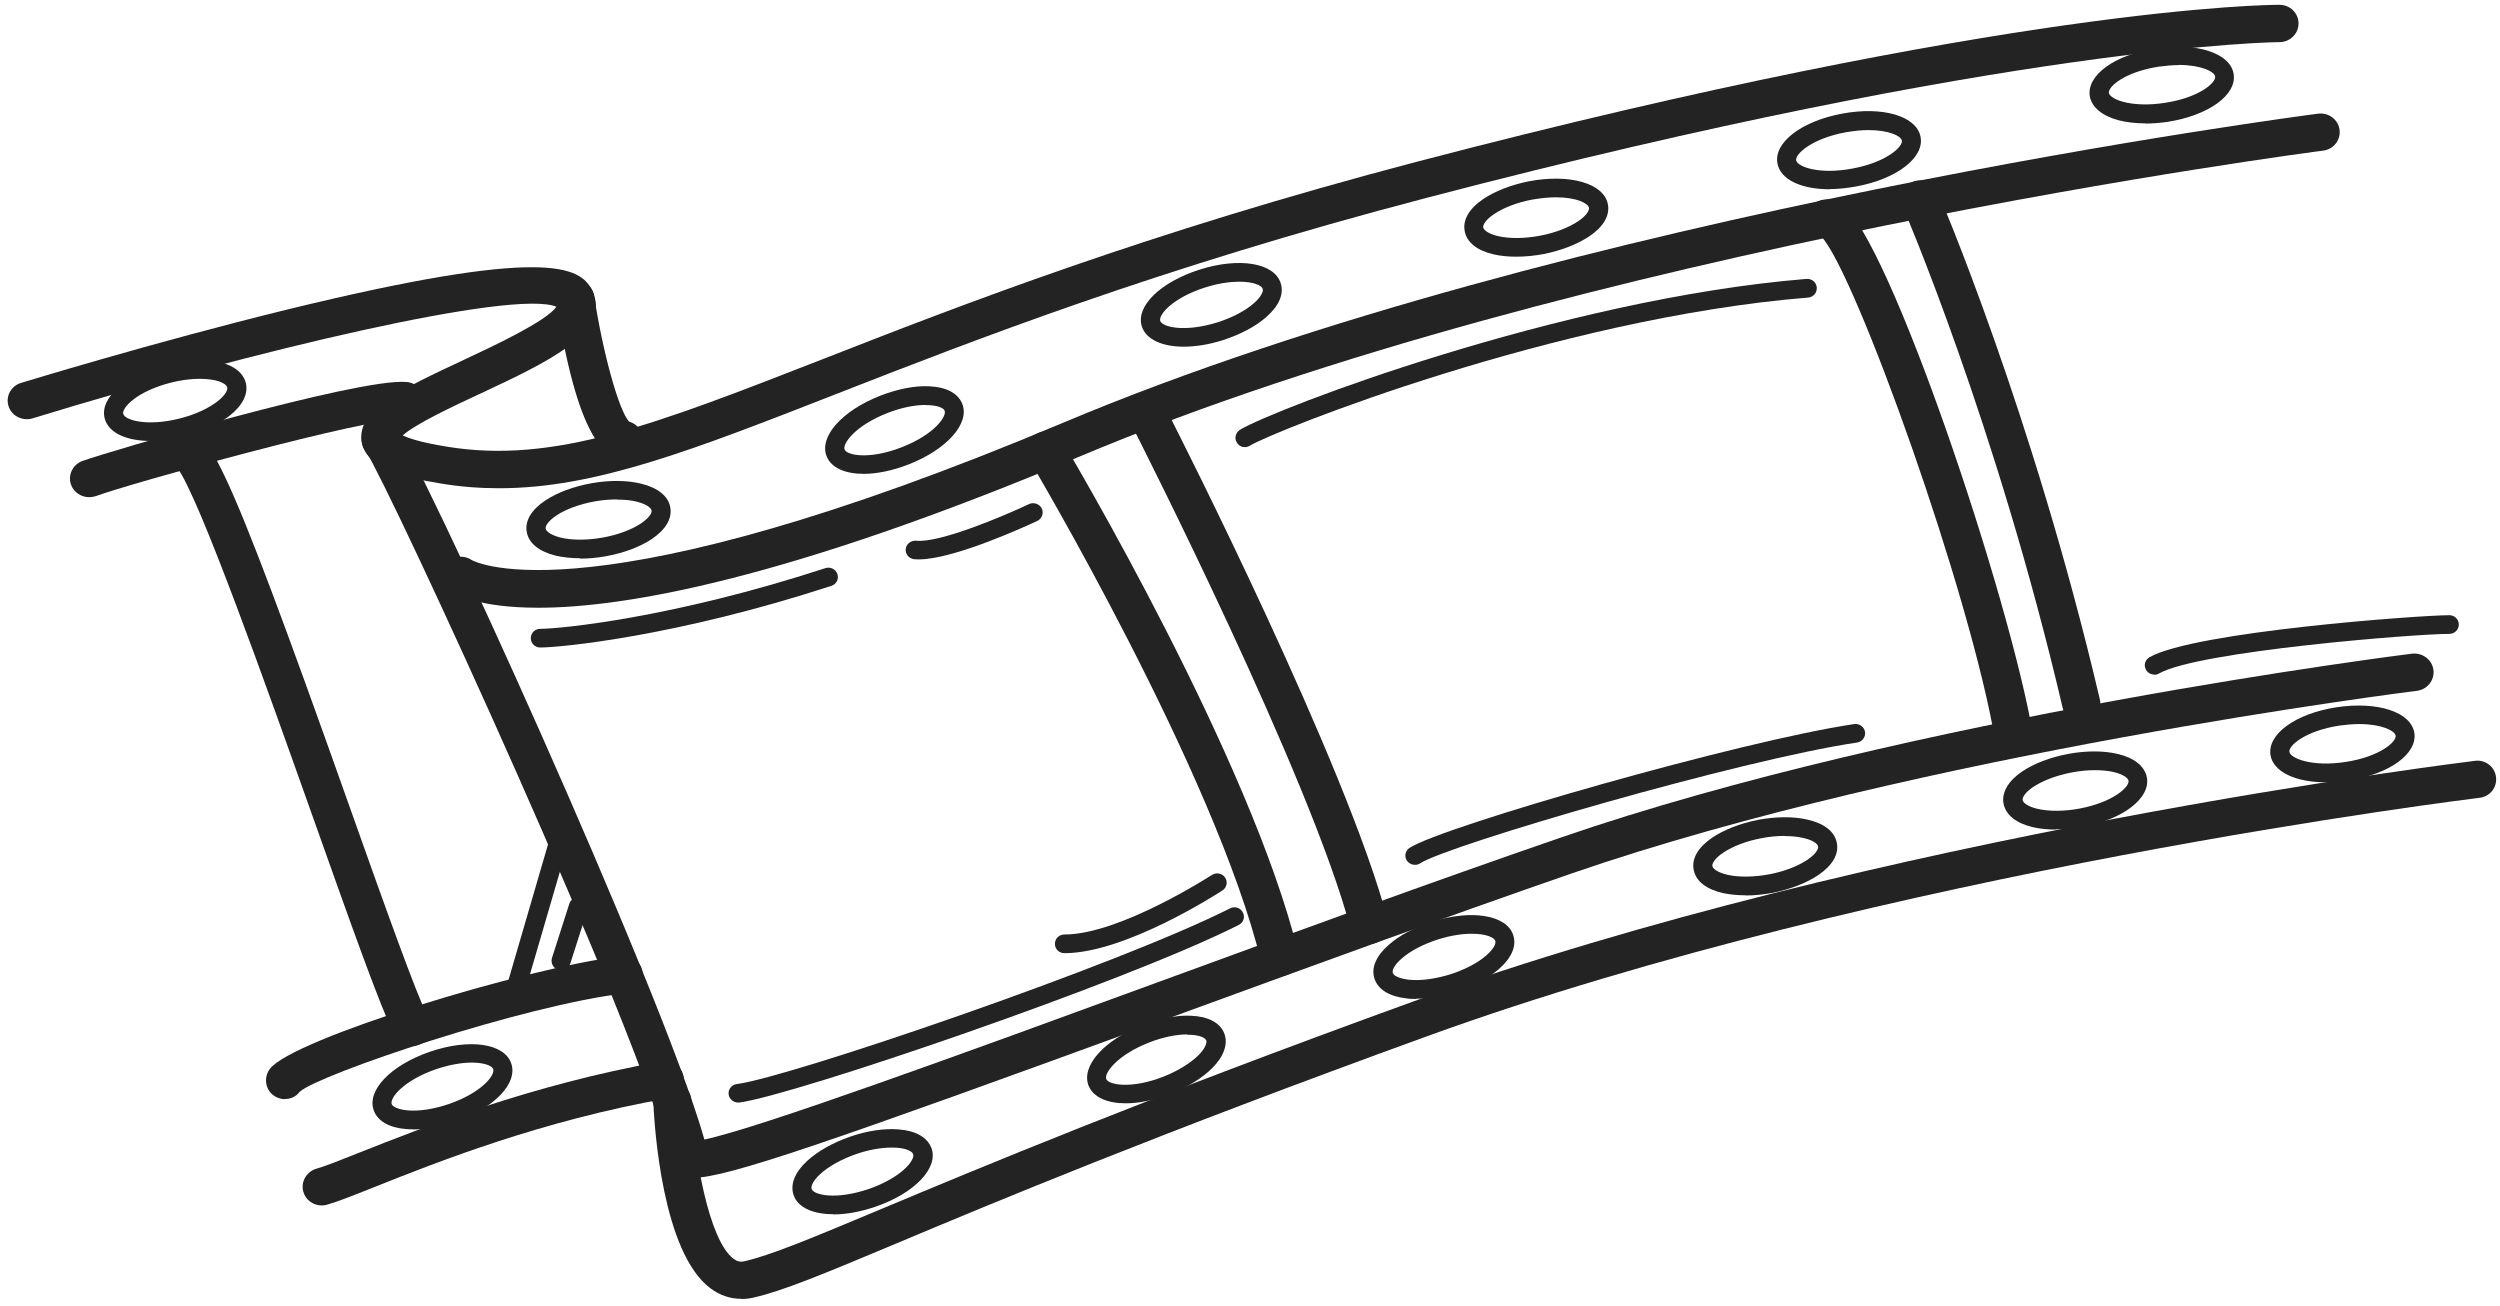 <svg width="201" height="105" viewBox="0 0 201 105" fill="none" xmlns="http://www.w3.org/2000/svg">
<path d="M7.163 39.974C6.549 39.974 5.951 39.599 5.721 38.998C5.429 38.218 5.828 37.362 6.626 37.062C8.605 36.341 28.792 30.381 32.673 30.711C33.517 30.771 34.161 31.492 34.1 32.318C34.039 33.144 33.302 33.759 32.459 33.714C29.651 33.534 10.43 38.878 7.715 39.884C7.531 39.944 7.362 39.974 7.178 39.974H7.163Z" fill="#232323"/>
<path d="M40.114 39.254C38.534 39.254 36.969 39.134 35.373 38.863C32.275 38.353 29.375 37.587 29.069 35.455C28.716 32.948 32.306 31.267 37.276 28.94C39.654 27.829 43.979 25.802 44.731 24.661C41.356 23.25 20.555 28.129 2.607 33.639C1.809 33.879 0.935 33.444 0.689 32.663C0.429 31.867 0.889 31.027 1.687 30.787C1.794 30.756 12.317 27.529 22.979 24.916C43.933 19.782 46.679 21.419 47.615 23.37C49.21 26.688 44.056 29.105 38.595 31.657C36.463 32.648 33.395 34.089 32.382 35.005C32.842 35.23 33.84 35.575 35.895 35.906C44.501 37.332 52.631 34.149 66.1 28.895C77.114 24.586 92.194 18.701 113.946 12.996C161.593 0.521 182.409 0.386 183.268 0.386C184.127 0.386 184.802 1.061 184.802 1.887C184.802 2.713 184.112 3.388 183.268 3.388C183.053 3.388 161.899 3.553 114.744 15.894C93.16 21.539 78.188 27.394 67.251 31.672C55.653 36.206 47.86 39.254 40.144 39.254H40.114Z" fill="#232323"/>
<path d="M50.145 36.837C50.145 36.837 50.053 36.837 50.007 36.837C49.163 36.762 46.602 36.536 44.73 24.226C44.608 23.4 45.19 22.65 46.019 22.515C46.847 22.394 47.63 22.95 47.767 23.776C48.473 28.399 49.762 33.023 50.575 33.894C51.265 34.089 51.756 34.75 51.679 35.471C51.603 36.251 50.943 36.837 50.161 36.837H50.145Z" fill="#232323"/>
<path d="M43.273 48.862C38.38 48.862 36.539 47.751 36.14 47.466C35.465 46.97 35.327 46.025 35.834 45.364C36.324 44.718 37.26 44.568 37.935 45.034C38.196 45.184 47.415 50.018 85.52 33.969C125.85 16.99 185.784 9.213 186.382 9.138C187.21 9.033 187.993 9.604 188.1 10.429C188.207 11.255 187.625 12.005 186.781 12.111C186.183 12.186 126.663 19.917 86.732 36.732C63.17 46.64 50.177 48.862 43.273 48.862Z" fill="#232323"/>
<path d="M55.73 94.681C55.301 94.681 55.009 94.606 54.794 94.501C54.411 94.291 54.058 93.855 53.951 93.42C51.604 83.166 31.324 39.164 29.422 36.296C28.931 35.711 28.962 34.855 29.514 34.3C30.112 33.714 31.078 33.699 31.677 34.27C33.318 35.846 53.184 79.428 56.635 91.618C60.961 90.718 77.743 84.592 92.7 79.113C103.822 75.044 115.327 70.841 125.39 67.373C153.677 57.599 193.531 52.6 193.93 52.555C194.773 52.465 195.54 53.035 195.648 53.861C195.755 54.687 195.157 55.438 194.313 55.543C193.914 55.588 154.383 60.557 126.402 70.21C116.37 73.678 104.88 77.882 93.774 81.935C66.254 91.994 58.399 94.696 55.73 94.696V94.681Z" fill="#232323"/>
<path d="M59.58 104.424C58.706 104.424 57.862 104.139 57.126 103.584C53.245 100.701 52.616 90.597 52.523 88.601C52.493 87.775 53.137 87.07 53.996 87.04C54.794 86.964 55.561 87.64 55.592 88.481C55.791 92.865 56.972 99.71 58.982 101.212C59.273 101.422 59.519 101.482 59.841 101.407C61.973 100.926 65.302 99.53 70.824 97.218C78.678 93.93 91.825 88.421 113.654 80.509C150.639 67.088 198.485 61.233 198.976 61.172C199.82 61.052 200.587 61.653 200.679 62.479C200.786 63.304 200.188 64.055 199.344 64.145C198.869 64.205 151.376 70.015 114.728 83.316C92.976 91.213 79.875 96.693 72.052 99.981C66.176 102.443 62.94 103.794 60.546 104.334C60.224 104.409 59.917 104.439 59.595 104.439L59.58 104.424Z" fill="#232323"/>
<path d="M25.863 96.918C25.188 96.918 24.574 96.483 24.39 95.822C24.16 95.026 24.636 94.201 25.448 93.96C26.108 93.78 27.351 93.285 28.931 92.654C33.748 90.748 42.706 87.19 53.184 85.343C54.027 85.193 54.81 85.733 54.963 86.559C55.116 87.37 54.564 88.15 53.72 88.3C43.55 90.087 35.128 93.435 30.081 95.447C28.348 96.137 27.105 96.633 26.292 96.858C26.154 96.903 26.016 96.918 25.863 96.918Z" fill="#232323"/>
<path d="M22.917 88.376C22.595 88.376 22.257 88.27 21.981 88.06C21.306 87.565 21.199 86.589 21.705 85.928C23.531 83.526 42.276 77.791 49.962 76.876C50.821 76.771 51.572 77.371 51.665 78.182C51.772 79.007 51.158 79.758 50.33 79.848C42.108 80.809 25.678 86.364 24.098 87.775C23.807 88.165 23.377 88.361 22.917 88.361V88.376Z" fill="#232323"/>
<path d="M33.103 84.097C32.535 84.097 31.998 83.797 31.738 83.271C30.633 81.139 28.102 73.993 25.172 65.736C21.49 55.377 15.983 39.869 14.234 37.587C13.82 37.422 13.467 37.062 13.345 36.611C13.114 35.816 13.59 34.99 14.403 34.765C16.627 34.149 17.563 35.14 28.071 64.76C30.848 72.582 33.471 79.968 34.483 81.935C34.867 82.671 34.56 83.571 33.808 83.947C33.594 84.052 33.348 84.112 33.118 84.112L33.103 84.097Z" fill="#232323"/>
<path d="M102.886 78.497C102.195 78.497 101.566 78.032 101.398 77.341C97.731 62.193 82.897 37.212 82.744 36.957C82.314 36.236 82.56 35.32 83.296 34.9C84.033 34.48 84.968 34.72 85.398 35.44C86.011 36.476 100.615 61.067 104.389 76.65C104.588 77.461 104.067 78.272 103.254 78.452C103.131 78.482 103.008 78.497 102.901 78.497H102.886Z" fill="#232323"/>
<path d="M110.095 75.885C109.404 75.885 108.791 75.434 108.607 74.759C105.447 62.629 91.457 35.125 91.318 34.84C90.935 34.104 91.242 33.203 92.009 32.828C92.776 32.453 93.681 32.753 94.064 33.504C94.647 34.645 108.331 61.578 111.583 74.023C111.798 74.834 111.291 75.645 110.478 75.855C110.356 75.885 110.218 75.9 110.095 75.9V75.885Z" fill="#232323"/>
<path d="M161.945 60.902C161.209 60.902 160.549 60.377 160.426 59.641C158.463 47.841 149.136 21.809 146.421 19.002C145.884 18.866 145.439 18.431 145.316 17.86C145.148 17.05 145.669 16.254 146.498 16.074C146.866 15.999 147.418 15.999 148.047 16.404C151.851 18.956 161.654 48.276 163.464 59.146C163.602 59.956 163.034 60.737 162.191 60.872C162.114 60.872 162.022 60.887 161.945 60.887V60.902Z" fill="#232323"/>
<path d="M167.329 58.095C166.623 58.095 165.994 57.629 165.841 56.924C160.503 34.089 153.047 16.765 152.971 16.584C152.633 15.819 153.001 14.933 153.784 14.618C154.566 14.302 155.471 14.648 155.793 15.413C155.87 15.594 163.417 33.144 168.832 56.248C169.016 57.059 168.51 57.87 167.682 58.05C167.559 58.08 167.452 58.095 167.344 58.095H167.329Z" fill="#232323"/>
<path d="M67.005 97.623C65.379 97.623 64.167 97.098 63.814 96.107C63.507 95.251 63.891 94.26 64.888 93.345C65.732 92.564 66.959 91.873 68.339 91.393C69.72 90.913 71.116 90.702 72.282 90.808C73.647 90.913 74.567 91.453 74.89 92.309C75.473 93.915 73.524 95.942 70.38 97.023C69.183 97.428 68.033 97.638 67.035 97.638L67.005 97.623ZM71.699 92.264C70.84 92.264 69.827 92.444 68.83 92.789C67.665 93.195 66.606 93.78 65.931 94.41C65.363 94.936 65.179 95.386 65.256 95.597C65.425 96.077 67.189 96.497 69.843 95.597C72.481 94.681 73.586 93.27 73.417 92.789C73.34 92.579 72.911 92.339 72.128 92.279C71.99 92.279 71.852 92.264 71.699 92.264Z" fill="#232323"/>
<path d="M90.506 88.706C89.018 88.706 87.914 88.225 87.53 87.309C86.886 85.733 88.742 83.631 91.856 82.415C93.221 81.89 94.602 81.605 95.768 81.665C97.133 81.725 98.084 82.22 98.422 83.061C98.759 83.901 98.422 84.907 97.471 85.868C96.658 86.679 95.461 87.415 94.111 87.955C92.823 88.45 91.58 88.706 90.522 88.706H90.506ZM95.476 83.166C94.571 83.166 93.467 83.391 92.408 83.811C89.816 84.817 88.757 86.289 88.942 86.754C89.126 87.219 90.92 87.58 93.513 86.574C94.663 86.123 95.691 85.493 96.351 84.847C96.903 84.292 97.056 83.841 96.98 83.646C96.903 83.436 96.458 83.226 95.676 83.196C95.614 83.196 95.538 83.196 95.461 83.196L95.476 83.166Z" fill="#232323"/>
<path d="M113.839 80.314C113.578 80.314 113.317 80.314 113.072 80.269C111.707 80.118 110.802 79.563 110.51 78.692C110.219 77.822 110.633 76.861 111.661 75.96C112.52 75.194 113.762 74.549 115.158 74.098C118.334 73.093 121.141 73.573 121.662 75.179C121.954 76.05 121.54 77.011 120.512 77.912C119.653 78.662 118.41 79.323 117.014 79.773C115.91 80.118 114.805 80.299 113.824 80.299L113.839 80.314ZM118.334 75.074C117.597 75.074 116.692 75.194 115.634 75.525C114.452 75.9 113.379 76.455 112.688 77.071C112.105 77.581 111.906 78.017 111.983 78.227C112.044 78.437 112.474 78.677 113.256 78.767C114.192 78.873 115.388 78.707 116.569 78.347C117.751 77.972 118.824 77.416 119.515 76.801C120.098 76.29 120.297 75.855 120.22 75.645C120.128 75.359 119.453 75.074 118.349 75.074H118.334Z" fill="#232323"/>
<path d="M140.331 71.982C139.671 71.982 139.058 71.921 138.521 71.801C137.186 71.501 136.343 70.841 136.174 69.94C135.99 69.054 136.511 68.138 137.647 67.358C138.598 66.712 139.917 66.202 141.344 65.916C142.786 65.646 144.197 65.631 145.332 65.901C146.667 66.202 147.51 66.862 147.679 67.763C147.863 68.649 147.342 69.579 146.206 70.345C145.255 70.991 143.936 71.501 142.509 71.786C141.773 71.921 141.037 71.997 140.346 71.997L140.331 71.982ZM143.507 67.207C142.908 67.207 142.264 67.267 141.635 67.388C140.423 67.613 139.288 68.048 138.521 68.574C137.877 69.009 137.631 69.429 137.677 69.639C137.723 69.85 138.107 70.15 138.874 70.33C139.779 70.54 141.006 70.525 142.218 70.3C143.43 70.075 144.565 69.64 145.332 69.114C145.976 68.679 146.222 68.258 146.176 68.048C146.13 67.838 145.746 67.538 144.979 67.373C144.55 67.267 144.043 67.222 143.522 67.222L143.507 67.207Z" fill="#232323"/>
<path d="M165.289 66.697C164.629 66.697 164 66.637 163.433 66.502C162.098 66.187 161.27 65.526 161.086 64.625C160.917 63.739 161.439 62.809 162.558 62.043C163.51 61.398 164.829 60.887 166.271 60.617C167.713 60.347 169.124 60.347 170.259 60.617C171.594 60.932 172.422 61.593 172.606 62.493C172.928 64.16 170.704 65.886 167.421 66.487C166.7 66.622 165.979 66.682 165.289 66.682V66.697ZM168.418 61.923C167.835 61.923 167.207 61.983 166.578 62.103C165.366 62.328 164.231 62.764 163.464 63.274C162.819 63.709 162.574 64.13 162.62 64.34C162.666 64.55 163.049 64.85 163.816 65.031C164.721 65.241 165.949 65.241 167.16 65.016C169.906 64.505 171.226 63.259 171.134 62.764C171.088 62.553 170.704 62.253 169.937 62.073C169.492 61.968 168.986 61.923 168.434 61.923H168.418Z" fill="#232323"/>
<path d="M187.011 62.899C184.572 62.899 182.762 62.058 182.547 60.707C182.286 59.026 184.557 57.374 187.855 56.864C191.153 56.368 193.838 57.239 194.114 58.92C194.374 60.602 192.104 62.253 188.806 62.749C188.177 62.839 187.579 62.884 187.011 62.884V62.899ZM189.68 58.215C189.205 58.215 188.668 58.26 188.1 58.335C185.339 58.755 183.989 59.956 184.066 60.452C184.143 60.947 185.815 61.683 188.576 61.263C191.337 60.842 192.687 59.641 192.61 59.146C192.549 58.755 191.491 58.215 189.696 58.215H189.68Z" fill="#232323"/>
<path d="M46.648 44.884C45.928 44.884 45.268 44.809 44.67 44.673C43.335 44.343 42.507 43.667 42.353 42.782C42.184 41.881 42.721 40.98 43.857 40.23C44.808 39.599 46.142 39.104 47.584 38.848C49.026 38.593 50.438 38.608 51.573 38.894C52.907 39.224 53.736 39.899 53.889 40.785C54.058 41.686 53.521 42.587 52.386 43.352C51.435 43.983 50.1 44.478 48.658 44.733C47.968 44.853 47.293 44.914 46.648 44.914V44.884ZM49.594 40.154C49.041 40.154 48.443 40.2 47.86 40.305C46.648 40.515 45.498 40.935 44.731 41.446C44.087 41.881 43.826 42.286 43.872 42.512C43.918 42.722 44.286 43.022 45.053 43.217C45.958 43.442 47.17 43.442 48.397 43.232C49.609 43.022 50.76 42.602 51.527 42.091C52.171 41.656 52.432 41.251 52.386 41.04C52.34 40.83 51.971 40.53 51.205 40.335C50.744 40.215 50.192 40.17 49.609 40.17L49.594 40.154Z" fill="#232323"/>
<path d="M69.444 38.098C67.956 38.098 66.836 37.617 66.468 36.702C65.824 35.125 67.68 33.023 70.794 31.807C72.159 31.282 73.54 30.997 74.706 31.057C76.071 31.117 77.022 31.612 77.36 32.453C78.004 34.029 76.148 36.131 73.034 37.347C71.745 37.843 70.503 38.098 69.444 38.098ZM74.43 32.558C73.525 32.558 72.42 32.783 71.362 33.203C68.769 34.209 67.711 35.681 67.91 36.146C68.094 36.611 69.889 36.972 72.481 35.966C75.089 34.96 76.132 33.489 75.948 33.023C75.872 32.813 75.427 32.603 74.644 32.573C74.583 32.573 74.506 32.573 74.43 32.573V32.558Z" fill="#232323"/>
<path d="M95.17 27.874C93.452 27.874 92.163 27.303 91.81 26.268C91.273 24.646 93.283 22.68 96.458 21.674C99.634 20.668 102.441 21.133 102.963 22.755C103.254 23.625 102.84 24.586 101.812 25.487C100.953 26.253 99.71 26.898 98.314 27.349C97.195 27.709 96.106 27.874 95.17 27.874ZM99.634 22.649C98.897 22.649 97.992 22.77 96.934 23.1C94.265 23.941 93.129 25.322 93.283 25.802C93.436 26.283 95.2 26.748 97.87 25.922C99.051 25.547 100.125 24.991 100.815 24.376C101.398 23.866 101.597 23.415 101.521 23.22C101.429 22.935 100.754 22.649 99.649 22.649H99.634Z" fill="#232323"/>
<path d="M121.922 20.638C121.263 20.638 120.649 20.578 120.112 20.458C118.778 20.157 117.934 19.497 117.765 18.596C117.581 17.71 118.103 16.78 119.238 16.014C120.189 15.368 121.508 14.858 122.935 14.573C126.218 13.957 128.933 14.738 129.27 16.404C129.454 17.305 128.933 18.221 127.798 18.986C126.847 19.632 125.527 20.142 124.101 20.428C123.364 20.563 122.628 20.638 121.938 20.638H121.922ZM125.098 15.864C124.546 15.864 123.917 15.924 123.211 16.044C121.999 16.269 120.864 16.704 120.097 17.23C119.453 17.665 119.207 18.086 119.253 18.296C119.299 18.506 119.683 18.806 120.45 18.986C121.355 19.197 122.582 19.182 123.794 18.956C125.006 18.731 126.141 18.296 126.908 17.77C127.552 17.335 127.798 16.915 127.752 16.704C127.675 16.329 126.724 15.864 125.098 15.864Z" fill="#232323"/>
<path d="M147.111 15.218C144.841 15.218 143.153 14.453 142.908 13.146C142.586 11.48 144.81 9.754 148.093 9.138C151.376 8.523 154.091 9.333 154.413 11C154.735 12.666 152.511 14.393 149.228 14.993C148.492 15.128 147.771 15.203 147.111 15.203V15.218ZM150.241 10.459C149.688 10.459 149.075 10.519 148.384 10.639C145.638 11.15 144.319 12.396 144.411 12.891C144.503 13.387 146.191 14.062 148.937 13.552C151.682 13.041 153.002 11.795 152.91 11.3C152.833 10.925 151.867 10.459 150.225 10.459H150.241Z" fill="#232323"/>
<path d="M172.484 9.919C171.686 9.919 170.95 9.829 170.306 9.663C168.986 9.303 168.173 8.613 168.02 7.727C167.759 6.045 170.029 4.394 173.328 3.899C176.626 3.388 179.326 4.274 179.586 5.955C179.847 7.637 177.561 9.288 174.263 9.799C173.65 9.889 173.036 9.934 172.469 9.934L172.484 9.919ZM175.168 5.235C174.693 5.235 174.156 5.28 173.588 5.355C170.827 5.775 169.477 6.976 169.554 7.472C169.585 7.682 169.968 7.997 170.72 8.192C171.625 8.432 172.837 8.462 174.064 8.267C176.825 7.847 178.175 6.646 178.098 6.15C178.037 5.76 176.979 5.22 175.168 5.22V5.235Z" fill="#232323"/>
<path d="M33.211 90.793C33.027 90.793 32.827 90.793 32.658 90.778C31.293 90.673 30.357 90.132 30.051 89.276C29.468 87.67 31.416 85.643 34.561 84.562C37.705 83.481 40.528 83.872 41.096 85.478C41.678 87.085 39.73 89.111 36.586 90.192C35.42 90.597 34.238 90.808 33.211 90.808V90.793ZM37.92 85.433C37.168 85.433 36.202 85.583 35.067 85.959C32.428 86.874 31.324 88.285 31.492 88.766C31.569 88.976 31.999 89.201 32.781 89.276C33.717 89.351 34.913 89.171 36.079 88.766C38.718 87.865 39.822 86.439 39.654 85.959C39.562 85.688 38.932 85.433 37.935 85.433H37.92Z" fill="#232323"/>
<path d="M12.132 35.455C10.184 35.455 8.727 34.81 8.42 33.654C7.975 32.002 10.092 30.141 13.313 29.315C14.725 28.955 16.136 28.85 17.286 29.045C18.636 29.27 19.511 29.871 19.756 30.756C19.986 31.642 19.526 32.588 18.452 33.429C17.547 34.134 16.274 34.735 14.847 35.095C13.881 35.335 12.96 35.455 12.132 35.455ZM16.075 30.456C15.338 30.456 14.525 30.561 13.712 30.771C11.012 31.462 9.785 32.783 9.908 33.279C10.03 33.759 11.764 34.33 14.479 33.639C15.676 33.339 16.78 32.828 17.501 32.258C18.115 31.777 18.329 31.342 18.268 31.132C18.207 30.922 17.808 30.651 17.041 30.531C16.75 30.486 16.427 30.456 16.075 30.456Z" fill="#232323"/>
<path d="M45.114 78.002C45.114 78.002 44.961 78.002 44.884 77.972C44.485 77.852 44.255 77.431 44.378 77.026L45.774 72.657C45.897 72.267 46.326 72.042 46.74 72.162C47.139 72.282 47.369 72.702 47.246 73.108L45.85 77.476C45.743 77.791 45.452 78.002 45.114 78.002Z" fill="#232323"/>
<path d="M41.494 80.179C41.494 80.179 41.356 80.179 41.279 80.148C40.865 80.028 40.635 79.623 40.758 79.218L44.102 67.748C44.224 67.343 44.639 67.118 45.053 67.238C45.467 67.358 45.697 67.763 45.574 68.168L42.23 79.638C42.138 79.968 41.831 80.179 41.494 80.179Z" fill="#232323"/>
<path d="M43.442 52.059C43.012 52.059 42.675 51.729 42.675 51.309C42.675 50.889 43.012 50.558 43.442 50.558C45.022 50.558 54.073 49.688 66.36 45.679C66.759 45.544 67.204 45.769 67.326 46.16C67.465 46.55 67.25 46.97 66.836 47.105C54.349 51.174 45.068 52.059 43.426 52.059H43.442Z" fill="#232323"/>
<path d="M100.093 35.951C99.832 35.951 99.587 35.831 99.449 35.59C99.219 35.245 99.341 34.78 99.694 34.555C102.379 32.918 125.527 24.031 145.239 22.424C145.669 22.394 146.037 22.695 146.068 23.115C146.098 23.535 145.791 23.896 145.362 23.926C125.067 25.577 102.379 34.675 100.492 35.831C100.369 35.906 100.231 35.951 100.093 35.951Z" fill="#232323"/>
<path d="M73.877 44.974C73.739 44.974 73.616 44.974 73.493 44.959C73.079 44.913 72.772 44.538 72.819 44.133C72.865 43.727 73.248 43.442 73.662 43.472C75.549 43.682 80.841 41.431 82.728 40.53C83.112 40.35 83.572 40.515 83.756 40.875C83.94 41.25 83.771 41.701 83.403 41.881C82.698 42.211 76.73 44.974 73.892 44.974H73.877Z" fill="#232323"/>
<path d="M59.35 88.646C58.967 88.646 58.644 88.376 58.583 88C58.522 87.595 58.828 87.204 59.243 87.159C63.477 86.604 89.8 77.626 98.897 73.032C99.281 72.837 99.741 72.987 99.925 73.363C100.124 73.738 99.971 74.188 99.587 74.369C90.398 79.007 63.737 88.09 59.427 88.646C59.396 88.646 59.365 88.646 59.319 88.646H59.35Z" fill="#232323"/>
<path d="M85.582 76.635C85.152 76.635 84.815 76.305 84.815 75.885C84.815 75.465 85.152 75.134 85.582 75.134C90.046 75.134 97.363 70.39 97.44 70.345C97.793 70.12 98.268 70.21 98.498 70.555C98.728 70.901 98.636 71.366 98.284 71.591C97.962 71.801 90.506 76.635 85.582 76.635Z" fill="#232323"/>
<path d="M113.761 69.534C113.516 69.534 113.27 69.414 113.117 69.204C112.887 68.859 112.979 68.393 113.332 68.168C116.016 66.427 139.962 59.566 149.074 58.215C149.489 58.155 149.887 58.44 149.949 58.845C150.01 59.251 149.719 59.641 149.304 59.701C139.947 61.082 116.461 67.928 114.175 69.414C114.053 69.504 113.899 69.534 113.746 69.534H113.761Z" fill="#232323"/>
<path d="M173.205 54.237C172.944 54.237 172.684 54.102 172.546 53.861C172.331 53.501 172.454 53.051 172.822 52.84C176.427 50.784 194.574 49.462 196.921 49.462C197.351 49.462 197.688 49.793 197.688 50.213C197.688 50.633 197.351 50.964 196.921 50.964C194.16 50.964 176.703 52.36 173.589 54.147C173.466 54.222 173.328 54.252 173.205 54.252V54.237Z" fill="#232323"/>
</svg>
